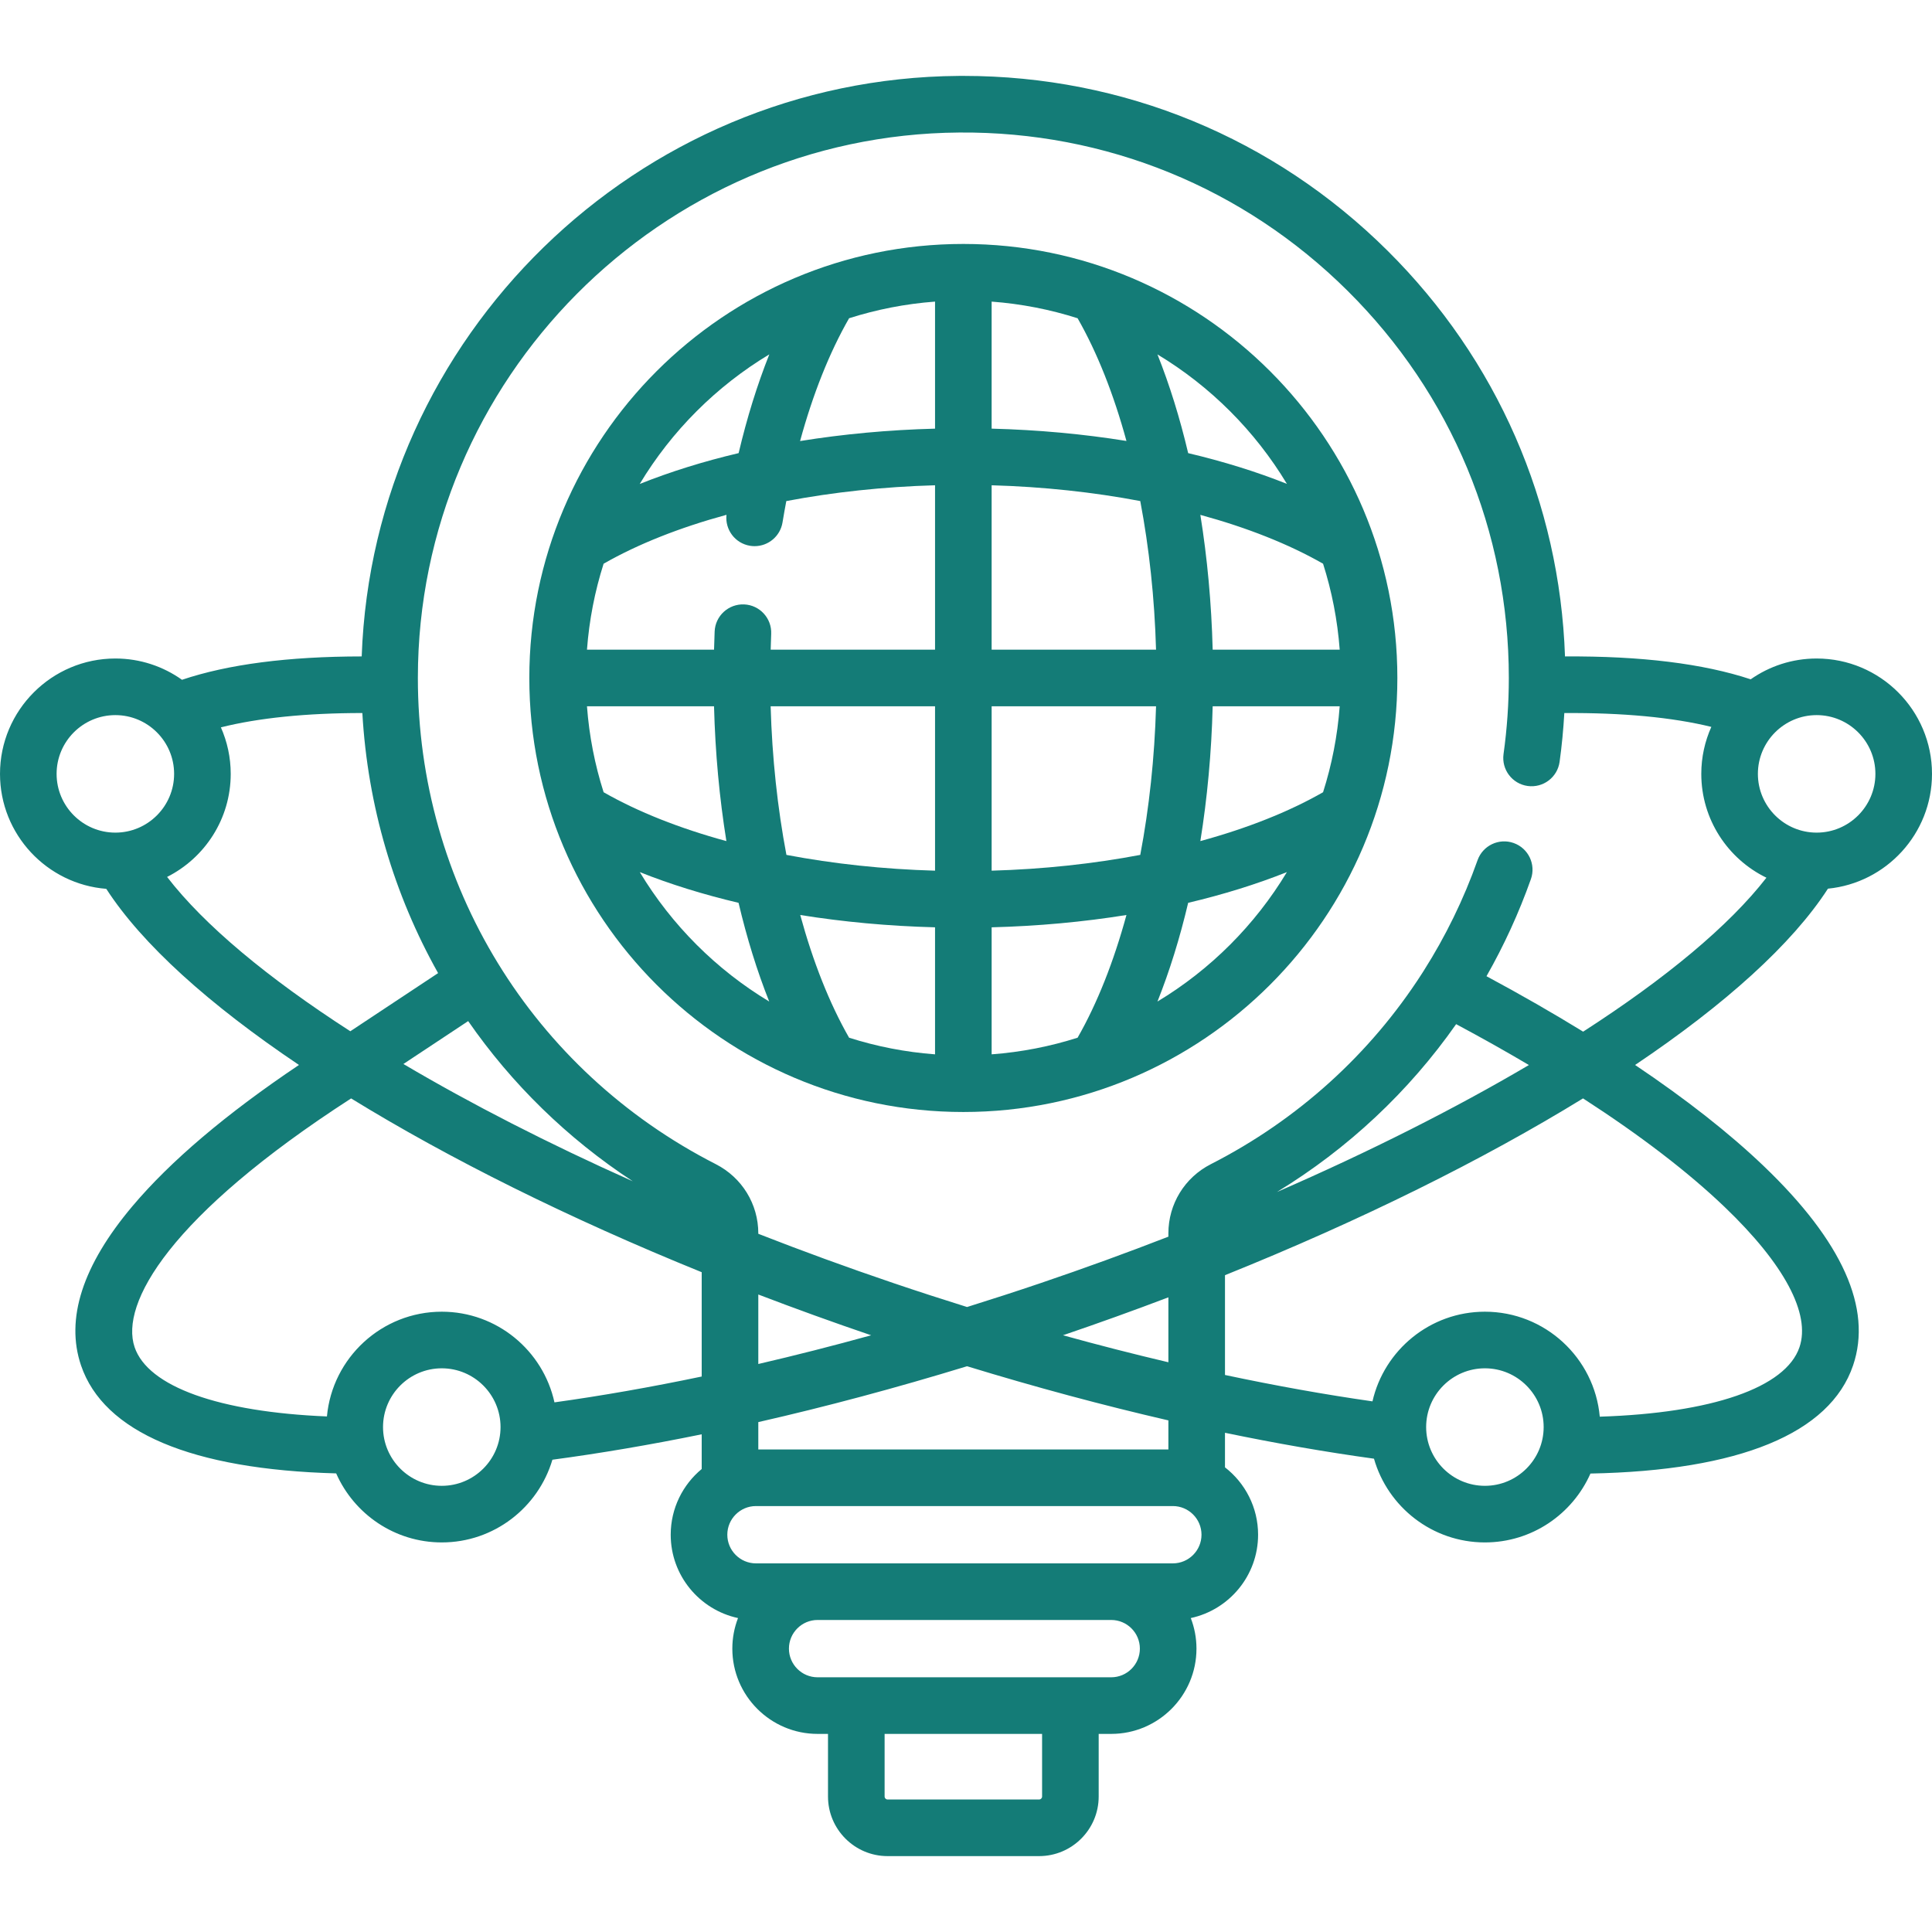 <?xml version="1.0" encoding="UTF-8"?> <svg xmlns="http://www.w3.org/2000/svg" id="Capa_1" height="512px" viewBox="0 0 512.016 512.016" width="512px"> <g> <path d="m255.304 64.652c-63.425 0-115.024 51.6-115.024 115.024s51.599 115.024 115.024 115.024c63.424 0 115.023-51.6 115.023-115.024s-51.599-115.024-115.023-115.024zm85.75 63.582c-8.054-3.213-16.834-5.942-26.167-8.145-2.202-9.333-4.93-18.111-8.143-26.165 14.045 8.458 25.853 20.265 34.31 34.31zm9.583 81.723c-9.101 5.209-20.167 9.574-32.521 12.947 1.835-11.396 2.947-23.392 3.267-35.728h33.663c-.586 7.881-2.094 15.509-4.409 22.781zm-87.833 69.462v-33.663c12.335-.32 24.33-1.43 35.727-3.264-3.373 12.353-7.737 23.418-12.946 32.518-7.272 2.315-14.9 3.822-22.781 4.409zm-37.781-4.409c-5.209-9.101-9.573-20.167-12.946-32.52 11.397 1.834 23.392 2.945 35.727 3.265v33.665c-7.881-.588-15.509-2.095-22.781-4.41zm-65.054-125.615c9.111-5.216 20.192-9.584 32.563-12.958-.426 3.934 2.286 7.56 6.239 8.206.409.067.816.099 1.218.099 3.61 0 6.792-2.613 7.394-6.292.312-1.911.652-3.791 1.005-5.656 12.437-2.361 25.756-3.801 39.417-4.188v43.569h-43.56c.039-1.394.076-2.789.136-4.179.179-4.139-3.031-7.638-7.169-7.817-4.154-.164-7.638 3.031-7.817 7.169-.069 1.605-.114 3.217-.157 4.827h-33.678c.587-7.88 2.094-15.508 4.409-22.78zm87.835-69.463v33.669c-12.354.321-24.357 1.445-35.768 3.285 3.395-12.441 7.778-23.453 12.992-32.546 7.27-2.314 14.896-3.821 22.776-4.408zm37.78 4.41c5.209 9.101 9.573 20.166 12.946 32.52-11.396-1.835-23.392-2.945-35.727-3.265v-33.665c7.882.588 15.51 2.095 22.781 4.41zm-22.78 44.265c13.65.386 26.959 1.824 39.387 4.182 2.358 12.428 3.796 25.737 4.182 39.387h-43.57v-43.569zm-107.244 58.569h33.671c.32 12.34 1.439 24.331 3.275 35.731-12.36-3.373-23.432-7.739-32.536-12.951-2.316-7.271-3.823-14.899-4.41-22.78zm48.674 0h43.57v43.569c-13.65-.386-26.959-1.824-39.387-4.182-2.358-12.429-3.796-25.737-4.183-39.387zm58.57 43.569v-43.569h43.57c-.387 13.65-1.824 26.958-4.182 39.387-12.43 2.357-25.738 3.795-39.388 4.182zm58.579-58.569c-.32-12.336-1.433-24.331-3.267-35.728 12.354 3.373 23.421 7.737 32.522 12.947 2.315 7.272 3.822 14.9 4.409 22.781zm-117.497-78.265c-3.19 8.012-5.92 16.785-8.135 26.172-9.358 2.207-18.141 4.954-26.214 8.177 8.464-14.064 20.286-25.886 34.349-34.349zm-34.33 137.212c8.057 3.213 16.84 5.94 26.176 8.142 2.201 9.326 4.917 18.11 8.127 26.16-14.042-8.456-25.847-20.261-34.303-34.302zm137.192 34.302c3.212-8.052 5.935-16.833 8.137-26.162 9.333-2.202 18.112-4.929 26.167-8.142-8.456 14.042-20.262 25.847-34.304 34.304z" data-original="#000000" class="active-path" data-old_color="#000000" fill="#147C77"></path> <path d="m484.438 235.514c15.457-1.51 27.578-14.577 27.578-30.424 0-16.857-13.715-30.572-30.572-30.572-6.497 0-12.522 2.043-17.48 5.512-12.561-4.163-29.068-6.197-49.209-6.06-1.419-40.699-17.99-78.702-47.045-107.542-30.118-29.896-69.989-46.314-112.395-46.314-.405 0-.813.001-1.219.004-85.388.634-155.224 69.135-158.24 153.848-19.465.011-35.438 2.088-47.623 6.192-4.992-3.547-11.084-5.641-17.66-5.641-16.858.001-30.573 13.716-30.573 30.573 0 16.046 12.429 29.235 28.164 30.469 9.486 14.665 27.234 30.654 51.069 46.675-19.245 12.914-34.073 25.485-44.149 37.441-13.207 15.671-17.787 29.859-13.615 42.172 6.011 17.737 29.354 27.588 67.622 28.63 4.739 10.76 15.498 18.295 27.99 18.295 13.852 0 25.575-9.264 29.317-21.919 12.731-1.702 25.964-3.958 39.565-6.734v9.198c-5.013 4.148-8.213 10.414-8.213 17.414 0 10.828 7.657 19.896 17.839 22.087-.971 2.517-1.508 5.248-1.508 8.103 0 12.459 10.136 22.595 22.595 22.595h2.759v16.597c0 8.707 7.083 15.791 15.79 15.791h40.156c8.707 0 15.79-7.083 15.79-15.791v-16.597h3.32c12.459 0 22.595-10.136 22.595-22.595 0-2.855-.538-5.586-1.508-8.103 10.182-2.191 17.839-11.259 17.839-22.087 0-7.256-3.442-13.719-8.774-17.856v-9.16c13.567 2.813 26.774 5.114 39.488 6.866 3.654 12.794 15.444 22.192 29.395 22.192 12.477 0 23.225-7.517 27.972-18.256 39.457-.754 63.487-10.621 69.605-28.67 5.12-15.109-2.848-32.88-23.684-52.818-9.108-8.716-20.597-17.73-34.088-26.792 23.863-16.039 41.627-32.045 51.107-46.723zm12.578-30.424c0 8.586-6.985 15.572-15.572 15.572s-15.572-6.986-15.572-15.572 6.985-15.572 15.572-15.572 15.572 6.986 15.572 15.572zm-482.016 0c0-8.586 6.985-15.572 15.572-15.572s15.572 6.986 15.572 15.572-6.985 15.572-15.572 15.572-15.572-6.985-15.572-15.572zm29.281 27.314c9.991-5.035 16.864-15.384 16.864-27.314 0-4.384-.935-8.552-2.604-12.325 9.947-2.501 22.654-3.795 37.488-3.799 1.412 24.656 8.401 48.133 20.077 68.927l-23.265 15.41c-21.9-14.122-38.722-28.127-48.56-40.899zm123.418 80.658c-22.356-9.983-42.883-20.502-60.789-31.084l17.165-11.369c11.516 16.605 26.238 31.062 43.624 42.453zm-50.618 80.71c-8.587 0-15.572-6.986-15.572-15.572s6.985-15.572 15.572-15.572 15.572 6.986 15.572 15.572-6.985 15.572-15.572 15.572zm29.859-22.118c-3.006-13.722-15.249-24.027-29.859-24.027-15.908 0-29.011 12.215-30.438 27.758-28.579-1.177-47.417-7.872-50.968-18.353-3.911-11.539 9.238-34.837 57.376-65.927 26.01 15.989 57.702 31.771 92.912 46.055v27.647c-13.41 2.804-26.469 5.104-39.023 6.847zm54.024-28.585c9.751 3.732 19.733 7.343 29.908 10.806-10.1 2.795-20.08 5.327-29.908 7.614zm75.208 133.042c0 .436-.354.791-.79.791h-40.156c-.436 0-.79-.354-.79-.791v-16.597h41.736zm18.32-31.596h-10.82-56.736-10.259c-4.188 0-7.595-3.407-7.595-7.595s3.407-7.595 7.595-7.595h77.815c4.188 0 7.595 3.407 7.595 7.595s-3.407 7.595-7.595 7.595zm16.33-30.19h-16.33-77.815-16.331c-4.188 0-7.595-3.407-7.595-7.595s3.407-7.595 7.595-7.595h110.477c4.188 0 7.596 3.407 7.596 7.595s-3.408 7.595-7.597 7.595zm-1.178-30.19h-108.68v-7.25c18.005-4.097 36.545-9.06 55.321-14.806 18.088 5.535 35.964 10.342 53.359 14.353zm-27.936-30.263c9.489-3.229 18.813-6.587 27.936-10.053v17.209c-9.192-2.166-18.514-4.549-27.936-7.156zm111.818 39.9c-8.587 0-15.572-6.986-15.572-15.572s6.985-15.572 15.572-15.572 15.572 6.986 15.572 15.572-6.985 15.572-15.572 15.572zm63.523-73.906c15.799 15.118 22.847 28.317 19.848 37.166-3.641 10.744-23.212 17.465-52.928 18.416-1.397-15.572-14.513-27.82-30.442-27.82-14.516 0-26.693 10.173-29.798 23.762-12.58-1.796-25.659-4.144-39.085-6.994v-26.445c35.998-14.493 68.394-30.565 94.889-46.854 15.134 9.777 27.81 19.48 37.516 28.769zm-71.147-48.444c6.732 3.595 13.159 7.211 19.287 10.832-19.513 11.501-42.119 22.921-66.787 33.656 18.88-11.505 34.983-26.645 47.5-44.488zm33.659 1.989c-8.008-4.921-16.557-9.832-25.615-14.693 4.633-8.146 8.583-16.74 11.768-25.724 1.385-3.904-.658-8.191-4.563-9.575-3.901-1.385-8.19.658-9.574 4.563-3.675 10.364-8.468 20.159-14.243 29.262-.176.244-.339.498-.488.768-13.715 21.317-32.883 38.753-55.961 50.523-6.934 3.536-11.241 10.558-11.241 18.325v.882c-10.992 4.27-22.277 8.38-33.784 12.28-6.543 2.218-13.07 4.334-19.571 6.363-6.505-2.03-13.032-4.146-19.575-6.363-12.193-4.132-24.14-8.499-35.749-13.043v-.114c0-7.766-4.324-14.798-11.285-18.351-48.719-24.867-78.966-74.264-78.937-128.913.041-79.081 64.398-143.895 143.465-144.48 38.826-.31 75.388 14.612 102.935 41.956 27.551 27.347 42.724 63.785 42.724 102.602 0 6.707-.472 13.488-1.402 20.157-.573 4.102 2.289 7.892 6.391 8.465 4.109.566 7.893-2.289 8.465-6.392.598-4.281 1.002-8.606 1.254-12.933 15.447-.112 28.646 1.135 38.96 3.665-1.705 3.807-2.662 8.019-2.662 12.452 0 12.089 7.055 22.561 17.263 27.519-9.888 12.745-26.71 26.716-48.575 40.799z" data-original="#000000" class="active-path" data-old_color="#000000" fill="#147C77"></path> </g> </svg> 
